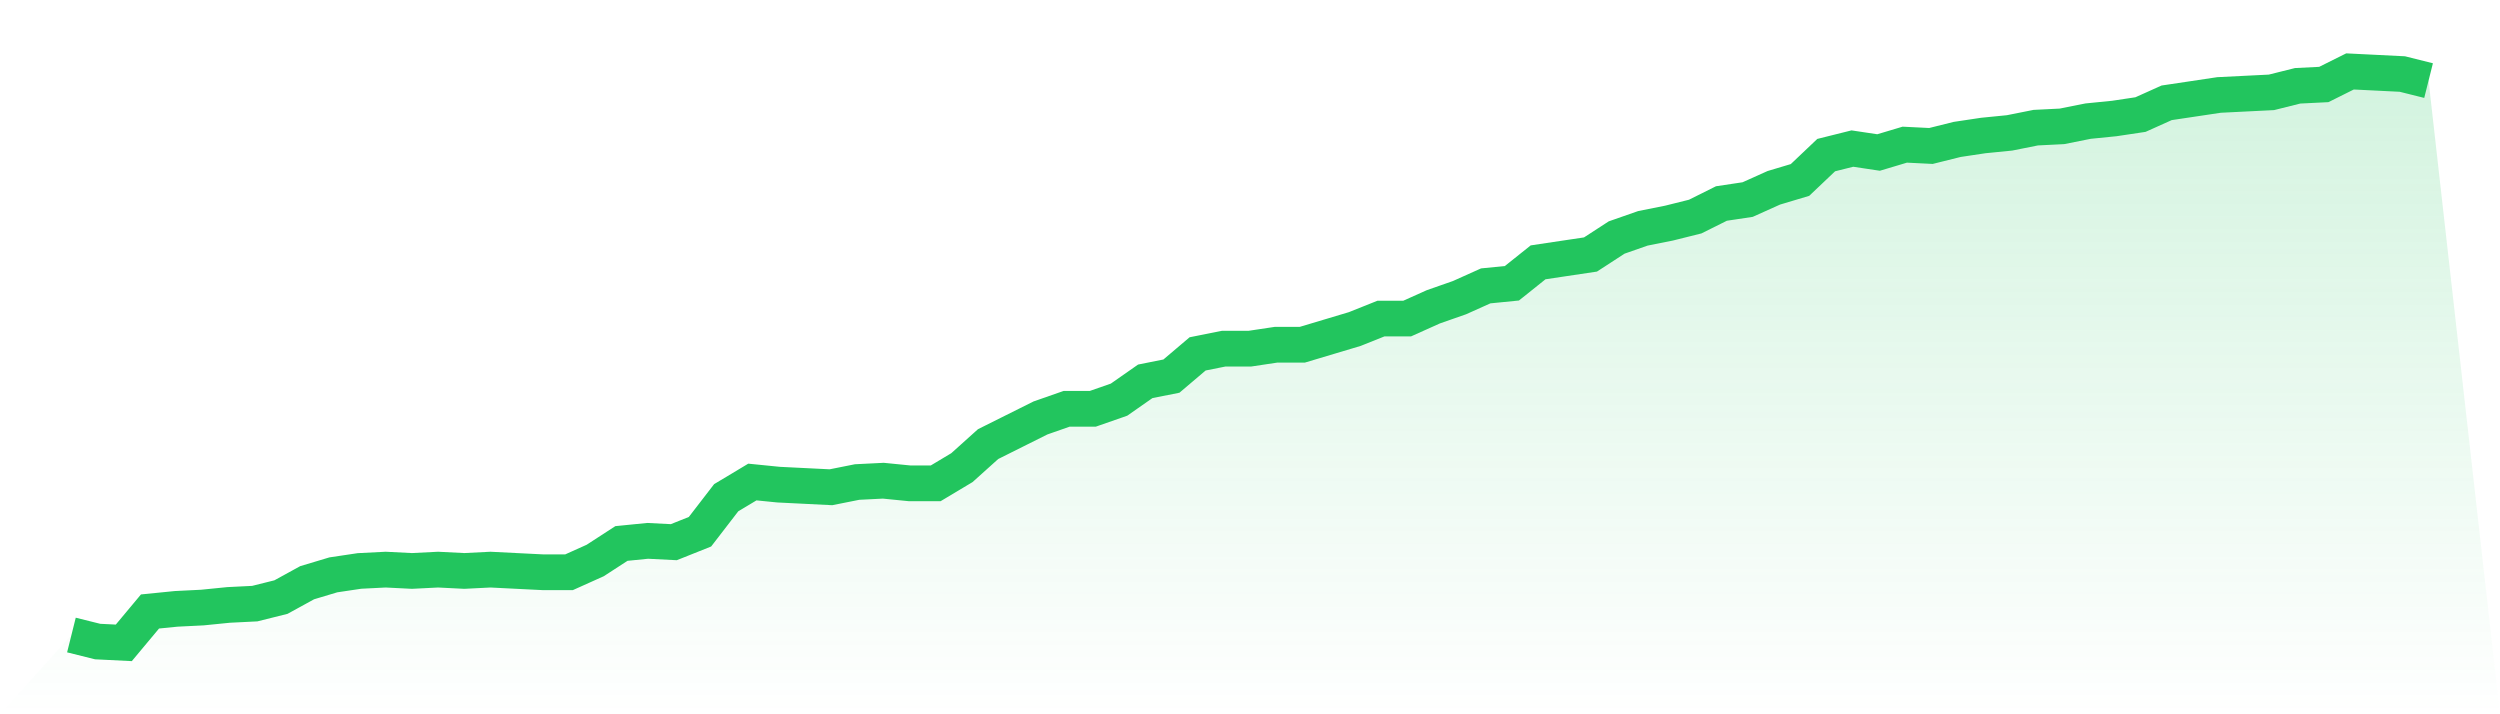 <svg viewBox="0 0 140 40" xmlns="http://www.w3.org/2000/svg">
<defs>
<linearGradient id="gradient" x1="0" x2="0" y1="0" y2="1">
<stop offset="0%" stop-color="#22c55e" stop-opacity="0.2"/>
<stop offset="100%" stop-color="#22c55e" stop-opacity="0"/>
</linearGradient>
</defs>
<path d="M4,35.561 L4,35.561 L5.467,35.927 L6.933,36 L8.4,34.243 L9.867,34.096 L11.333,34.023 L12.8,33.876 L14.267,33.803 L15.733,33.437 L17.2,32.632 L18.667,32.192 L20.133,31.973 L21.6,31.899 L23.067,31.973 L24.533,31.899 L26,31.973 L27.467,31.899 L28.933,31.973 L30.4,32.046 L31.867,32.046 L33.333,31.387 L34.8,30.435 L36.267,30.288 L37.733,30.362 L39.2,29.776 L40.667,27.872 L42.133,26.993 L43.6,27.14 L45.067,27.213 L46.533,27.286 L48,26.993 L49.467,26.92 L50.933,27.066 L52.4,27.066 L53.867,26.188 L55.333,24.87 L56.8,24.137 L58.267,23.405 L59.733,22.892 L61.2,22.892 L62.667,22.38 L64.133,21.355 L65.6,21.062 L67.067,19.817 L68.533,19.524 L70,19.524 L71.467,19.304 L72.933,19.304 L74.4,18.865 L75.867,18.426 L77.333,17.84 L78.8,17.84 L80.267,17.181 L81.733,16.668 L83.2,16.009 L84.667,15.863 L86.133,14.691 L87.6,14.471 L89.067,14.252 L90.533,13.3 L92,12.787 L93.467,12.494 L94.933,12.128 L96.4,11.396 L97.867,11.176 L99.333,10.517 L100.8,10.078 L102.267,8.686 L103.733,8.32 L105.2,8.54 L106.667,8.101 L108.133,8.174 L109.6,7.808 L111.067,7.588 L112.533,7.442 L114,7.149 L115.467,7.076 L116.933,6.783 L118.4,6.636 L119.867,6.416 L121.333,5.757 L122.8,5.538 L124.267,5.318 L125.733,5.245 L127.2,5.172 L128.667,4.805 L130.133,4.732 L131.6,4 L133.067,4.073 L134.533,4.146 L136,4.513 L140,40 L0,40 z" fill="url(#gradient)"/>
<path d="M4,35.561 L4,35.561 L5.467,35.927 L6.933,36 L8.4,34.243 L9.867,34.096 L11.333,34.023 L12.8,33.876 L14.267,33.803 L15.733,33.437 L17.2,32.632 L18.667,32.192 L20.133,31.973 L21.6,31.899 L23.067,31.973 L24.533,31.899 L26,31.973 L27.467,31.899 L28.933,31.973 L30.4,32.046 L31.867,32.046 L33.333,31.387 L34.8,30.435 L36.267,30.288 L37.733,30.362 L39.2,29.776 L40.667,27.872 L42.133,26.993 L43.6,27.14 L45.067,27.213 L46.533,27.286 L48,26.993 L49.467,26.92 L50.933,27.066 L52.4,27.066 L53.867,26.188 L55.333,24.87 L56.8,24.137 L58.267,23.405 L59.733,22.892 L61.2,22.892 L62.667,22.38 L64.133,21.355 L65.6,21.062 L67.067,19.817 L68.533,19.524 L70,19.524 L71.467,19.304 L72.933,19.304 L74.4,18.865 L75.867,18.426 L77.333,17.84 L78.8,17.84 L80.267,17.181 L81.733,16.668 L83.2,16.009 L84.667,15.863 L86.133,14.691 L87.6,14.471 L89.067,14.252 L90.533,13.3 L92,12.787 L93.467,12.494 L94.933,12.128 L96.4,11.396 L97.867,11.176 L99.333,10.517 L100.8,10.078 L102.267,8.686 L103.733,8.32 L105.2,8.54 L106.667,8.101 L108.133,8.174 L109.6,7.808 L111.067,7.588 L112.533,7.442 L114,7.149 L115.467,7.076 L116.933,6.783 L118.4,6.636 L119.867,6.416 L121.333,5.757 L122.8,5.538 L124.267,5.318 L125.733,5.245 L127.2,5.172 L128.667,4.805 L130.133,4.732 L131.6,4 L133.067,4.073 L134.533,4.146 L136,4.513" fill="none" stroke="#22c55e" stroke-width="2"/>
</svg>